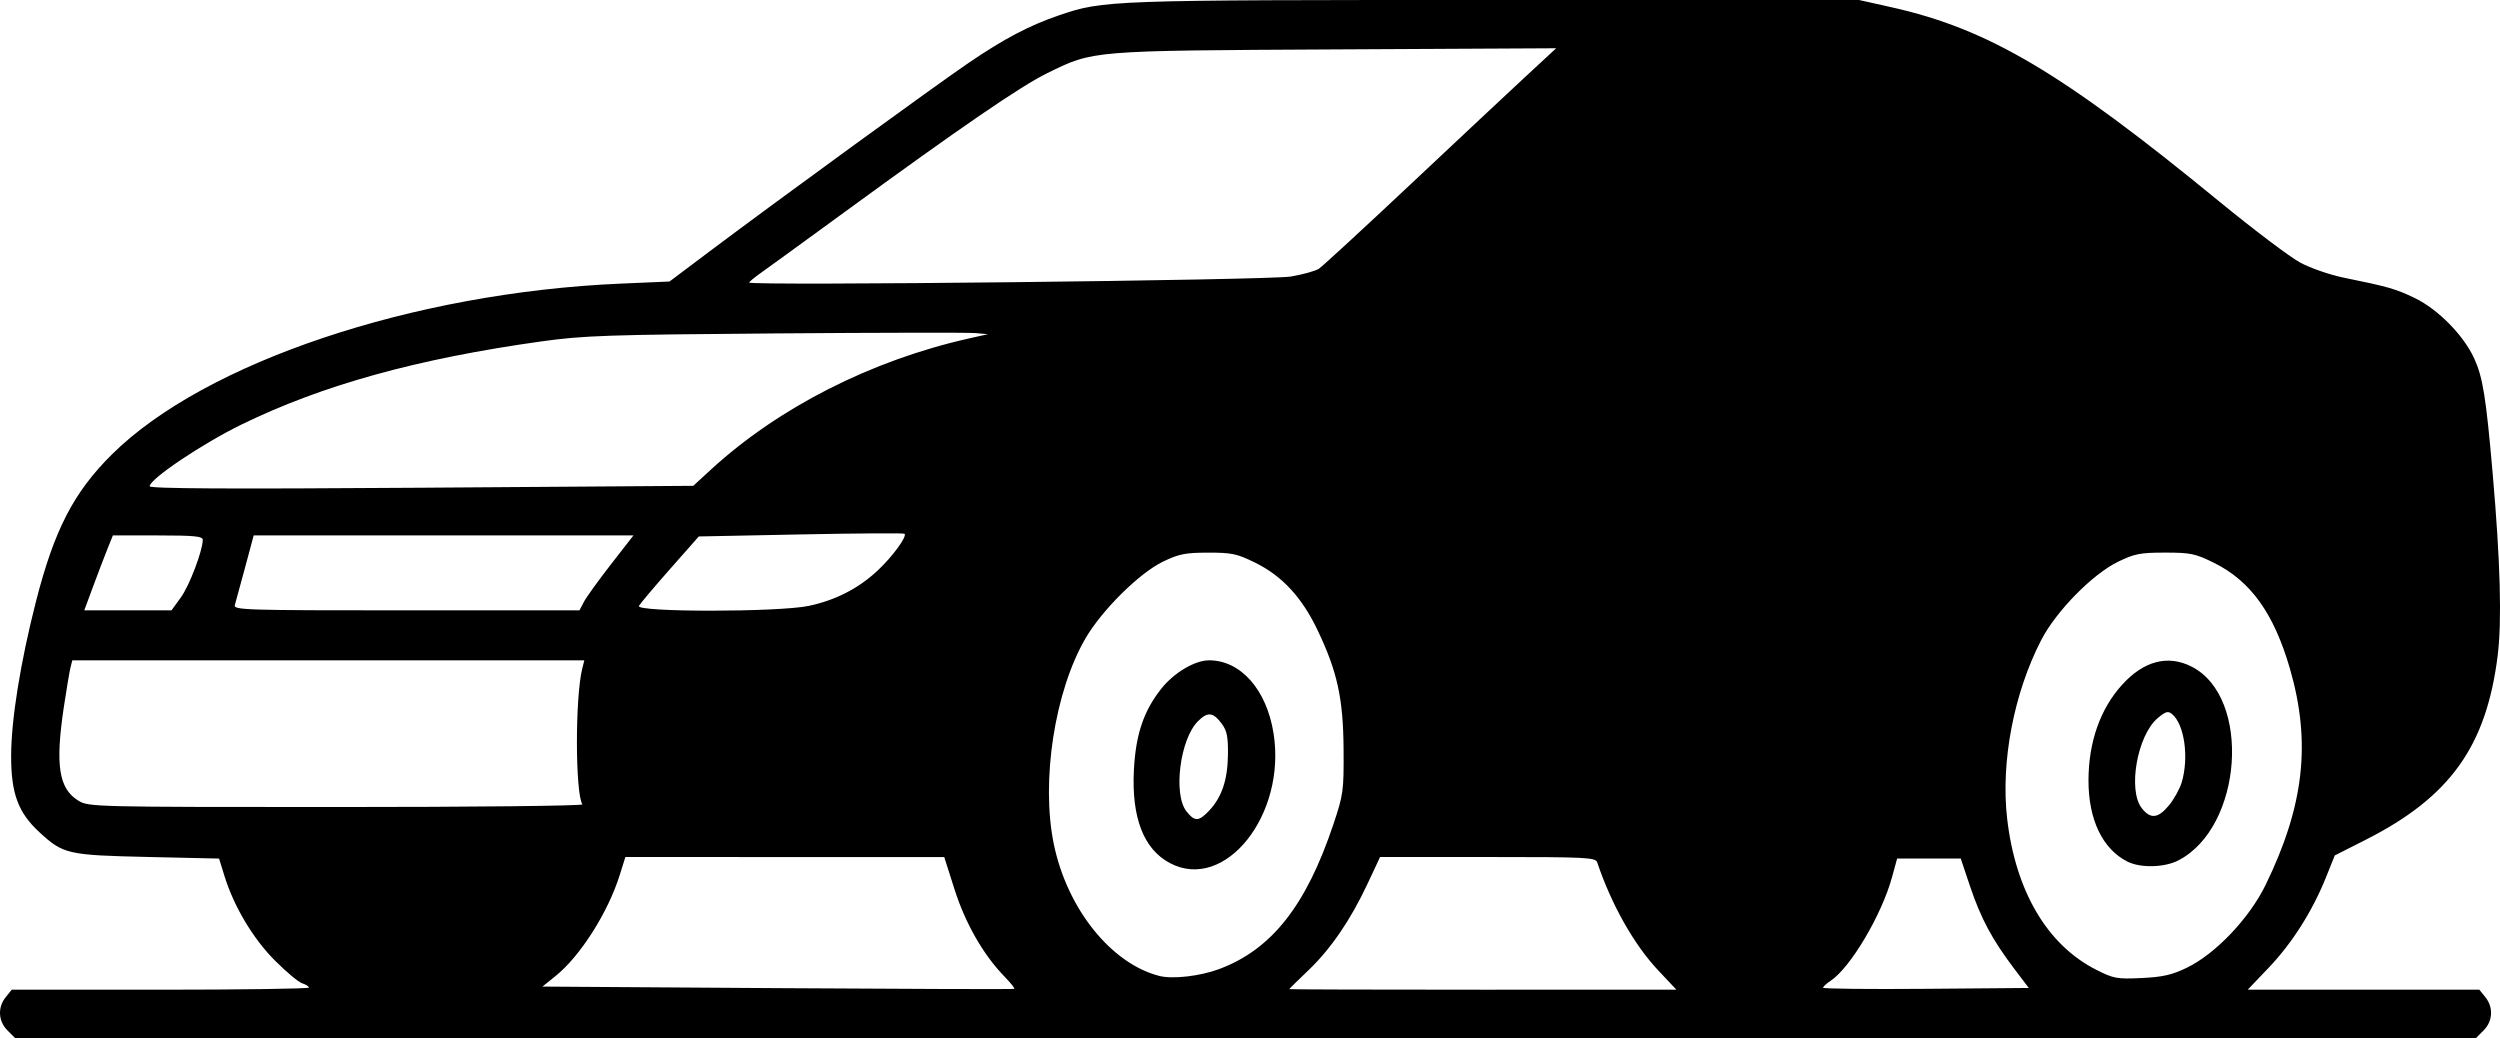 <?xml version="1.0" encoding="UTF-8" standalone="no"?>
<!-- Created with Inkscape (http://www.inkscape.org/) -->

<svg
   width="267.397mm"
   height="111.033mm"
   viewBox="0 0 267.397 111.033"
   version="1.1"
   id="svg1"
   xml:space="preserve"
   xmlns="http://www.w3.org/2000/svg"
   xmlns:svg="http://www.w3.org/2000/svg"><defs
     id="defs1" /><g
     id="layer1"
     transform="translate(19.987,-104.409)"><path
       style="fill:#000000;stroke-width:1.262"
       d="m -19.187,214.622 c -0.995,-0.995 -1.07,-2.47 -0.181,-3.568 l 0.638,-0.788 h 15.891 c 8.74,0 15.891,-0.103 15.891,-0.228 2.6e-5,-0.125 -0.323,-0.33 -0.718,-0.456 -0.395,-0.125 -1.711,-1.225 -2.925,-2.444 -2.342,-2.351 -4.381,-5.773 -5.397,-9.061 l -0.568,-1.837 -7.635,-0.171 c -8.568,-0.192 -9.033,-0.298 -11.584,-2.65 -2.278,-2.1 -3.03,-4.141 -3.021,-8.199 0.009,-3.847 0.996,-9.978 2.648,-16.446 1.966,-7.698 4.037,-11.707 8.148,-15.778 9.924,-9.826 32.196,-17.297 54.421,-18.252 l 5.201,-0.224 4.508,-3.387 c 7.066,-5.308 23.87,-17.535 27.476,-19.992 3.791,-2.583 6.513,-4.015 9.683,-5.094 4.773,-1.625 5.183,-1.639 46.659,-1.639 h 38.903 l 3.479,0.779 c 10.372,2.322 18.214,6.967 35,20.731 3.715,3.046 7.648,6.015 8.74,6.596 1.091,0.581 3.161,1.296 4.599,1.589 4.831,0.984 5.611,1.209 7.653,2.2 2.47,1.199 5.198,3.974 6.324,6.434 0.928,2.027 1.266,4.125 1.975,12.263 0.829,9.517 1.003,15.844 0.537,19.556 -1.217,9.698 -5.102,15.112 -14.124,19.681 l -3.297,1.67 -0.949,2.362 c -1.447,3.602 -3.615,7.022 -6.107,9.633 -1.24,1.299 -2.254,2.362 -2.254,2.363 0,5.4e-4 5.573,9.7e-4 12.385,9.7e-4 h 12.385 l 0.638,0.788 c 0.889,1.098 0.814,2.573 -0.181,3.568 l -0.82,0.82 H 113.233 -18.367 Z m 106.62,-5.782 c -2.24,-2.304 -4.168,-5.671 -5.323,-9.3 l -1.102,-3.461 -17.053,-0.002 -17.053,-0.002 -0.602,1.92 c -1.263,4.027 -4.224,8.686 -6.87,10.813 l -1.4,1.125 25.163,0.167 c 13.84,0.092 25.228,0.127 25.308,0.077 0.08,-0.049 -0.4,-0.65 -1.067,-1.336 z m 71.882,1.42 c 0,-0.002 -0.864,-0.92 -1.92,-2.038 -2.593,-2.746 -5.005,-7.009 -6.544,-11.564 -0.183,-0.541 -1.044,-0.584 -11.712,-0.584 h -11.515 l -1.34,2.859 c -1.825,3.894 -3.933,6.976 -6.351,9.281 -1.114,1.063 -2.026,1.959 -2.026,1.992 0,0.033 9.317,0.06 20.704,0.06 11.387,0 20.704,-0.002 20.704,-0.005 z m 36.104,-2.281 c -2.312,-3.054 -3.538,-5.344 -4.678,-8.736 l -1.009,-3.003 h -3.403 -3.403 l -0.549,2.006 c -1.106,4.039 -4.461,9.691 -6.576,11.077 -0.435,0.285 -0.791,0.613 -0.791,0.73 -10e-5,0.117 4.95,0.171 11,0.12 l 11,-0.092 z m -84.996,0.076 c 5.607,-2.098 9.298,-6.78 12.211,-15.488 1.064,-3.182 1.115,-3.56 1.086,-8.014 -0.036,-5.438 -0.666,-8.317 -2.794,-12.769 -1.668,-3.489 -3.783,-5.775 -6.651,-7.187 -1.962,-0.966 -2.505,-1.082 -5.044,-1.078 -2.453,0.004 -3.122,0.138 -4.849,0.974 -2.514,1.217 -6.525,5.194 -8.273,8.205 -3.29,5.664 -4.767,15.245 -3.387,21.97 1.422,6.929 6.137,12.821 11.307,14.13 1.422,0.36 4.36,0.019 6.394,-0.742 z m -5.271,-11.328 c -2.819,-1.489 -4.125,-4.869 -3.858,-9.983 0.198,-3.787 1.04,-6.283 2.92,-8.662 1.359,-1.719 3.593,-3.047 5.126,-3.047 3.373,0 6.143,3.133 6.887,7.787 1.397,8.742 -5.191,17.012 -11.076,13.905 z m 4.16,-5.58 c 1.368,-1.429 2.009,-3.311 2.04,-5.997 0.023,-1.947 -0.105,-2.585 -0.667,-3.339 -0.926,-1.241 -1.503,-1.299 -2.546,-0.256 -1.913,1.913 -2.664,7.805 -1.227,9.631 0.875,1.112 1.304,1.106 2.4,-0.038 z m 104.601,16.769 c 3.06,-1.478 6.678,-5.277 8.415,-8.838 4.135,-8.477 4.9,-15.257 2.612,-23.151 -1.717,-5.927 -4.209,-9.392 -8.146,-11.33 -1.987,-0.978 -2.489,-1.082 -5.211,-1.082 -2.645,0 -3.257,0.118 -5.016,0.972 -2.74,1.329 -6.635,5.295 -8.227,8.378 -2.935,5.682 -4.342,13.06 -3.645,19.107 0.894,7.754 4.291,13.514 9.531,16.164 1.864,0.942 2.21,1.006 4.846,0.881 2.269,-0.107 3.24,-0.328 4.842,-1.101 z m -6.345,-11.349 c -2.662,-1.337 -4.174,-4.477 -4.174,-8.666 0,-4.089 1.245,-7.648 3.581,-10.234 2.322,-2.571 4.916,-3.251 7.456,-1.955 6.42,3.275 5.465,17.173 -1.424,20.724 -1.494,0.77 -4.046,0.831 -5.44,0.131 z m 4.437,-6.023 c 0.538,-0.653 1.15,-1.76 1.36,-2.46 0.794,-2.65 0.292,-6.201 -1.032,-7.299 -0.43,-0.357 -0.684,-0.285 -1.536,0.431 -2.186,1.839 -3.221,7.703 -1.702,9.635 0.937,1.192 1.744,1.106 2.91,-0.308 z m -169.703,-0.099 c -0.77,-1.247 -0.779,-11.473 -0.012,-14.528 l 0.221,-0.882 H 15.129 -12.254 l -0.193,0.768 c -0.106,0.423 -0.423,2.3 -0.704,4.172 -0.943,6.28 -0.556,8.791 1.556,10.078 1.084,0.661 1.615,0.674 27.589,0.675 14.566,6.9e-4 26.405,-0.127 26.308,-0.284 z M -0.637,168.302 c 0.915,-1.263 2.336,-5.009 2.336,-6.158 0,-0.377 -0.918,-0.466 -4.806,-0.466 h -4.806 l -0.572,1.419 c -0.315,0.781 -1.003,2.584 -1.531,4.007 l -0.958,2.588 h 4.665 4.665 z m 43.103,0.483 c 0.261,-0.499 1.56,-2.302 2.887,-4.007 l 2.413,-3.1 H 27.456 7.147 l -0.919,3.423 c -0.505,1.883 -0.997,3.686 -1.093,4.007 -0.165,0.552 0.863,0.584 18.341,0.584 H 41.992 Z m 24.06,0.427 c 2.859,-0.606 5.313,-1.865 7.349,-3.769 1.594,-1.491 3.179,-3.656 2.889,-3.945 -0.08,-0.08 -5.066,-0.048 -11.078,0.072 l -10.932,0.218 -3.068,3.478 c -1.688,1.913 -3.189,3.692 -3.335,3.953 -0.384,0.682 14.953,0.677 18.176,-0.006 z M 56.065,154.625 c 7.24,-6.641 17.16,-11.678 27.615,-14.023 l 2.004,-0.449 -1.336,-0.118 c -0.735,-0.065 -10.352,-0.049 -21.372,0.036 -17.984,0.138 -20.549,0.225 -25.045,0.853 -13.268,1.851 -23.44,4.67 -32.094,8.895 -4.18,2.041 -9.814,5.828 -9.814,6.597 0,0.26 8.235,0.305 29.071,0.159 l 29.071,-0.204 z M 118.075,133.988 c 1.286,-0.218 2.638,-0.594 3.005,-0.835 0.367,-0.241 4.804,-4.328 9.859,-9.081 5.055,-4.753 10.615,-9.961 12.356,-11.572 l 3.164,-2.929 -23.542,0.122 c -26.351,0.137 -25.918,0.101 -30.889,2.539 -2.851,1.398 -9.312,5.827 -21.706,14.879 -4.224,3.085 -8.238,6.001 -8.92,6.48 -0.682,0.479 -1.245,0.946 -1.252,1.038 -0.028,0.369 55.599,-0.247 57.925,-0.642 z"
       id="path1" /></g></svg>
